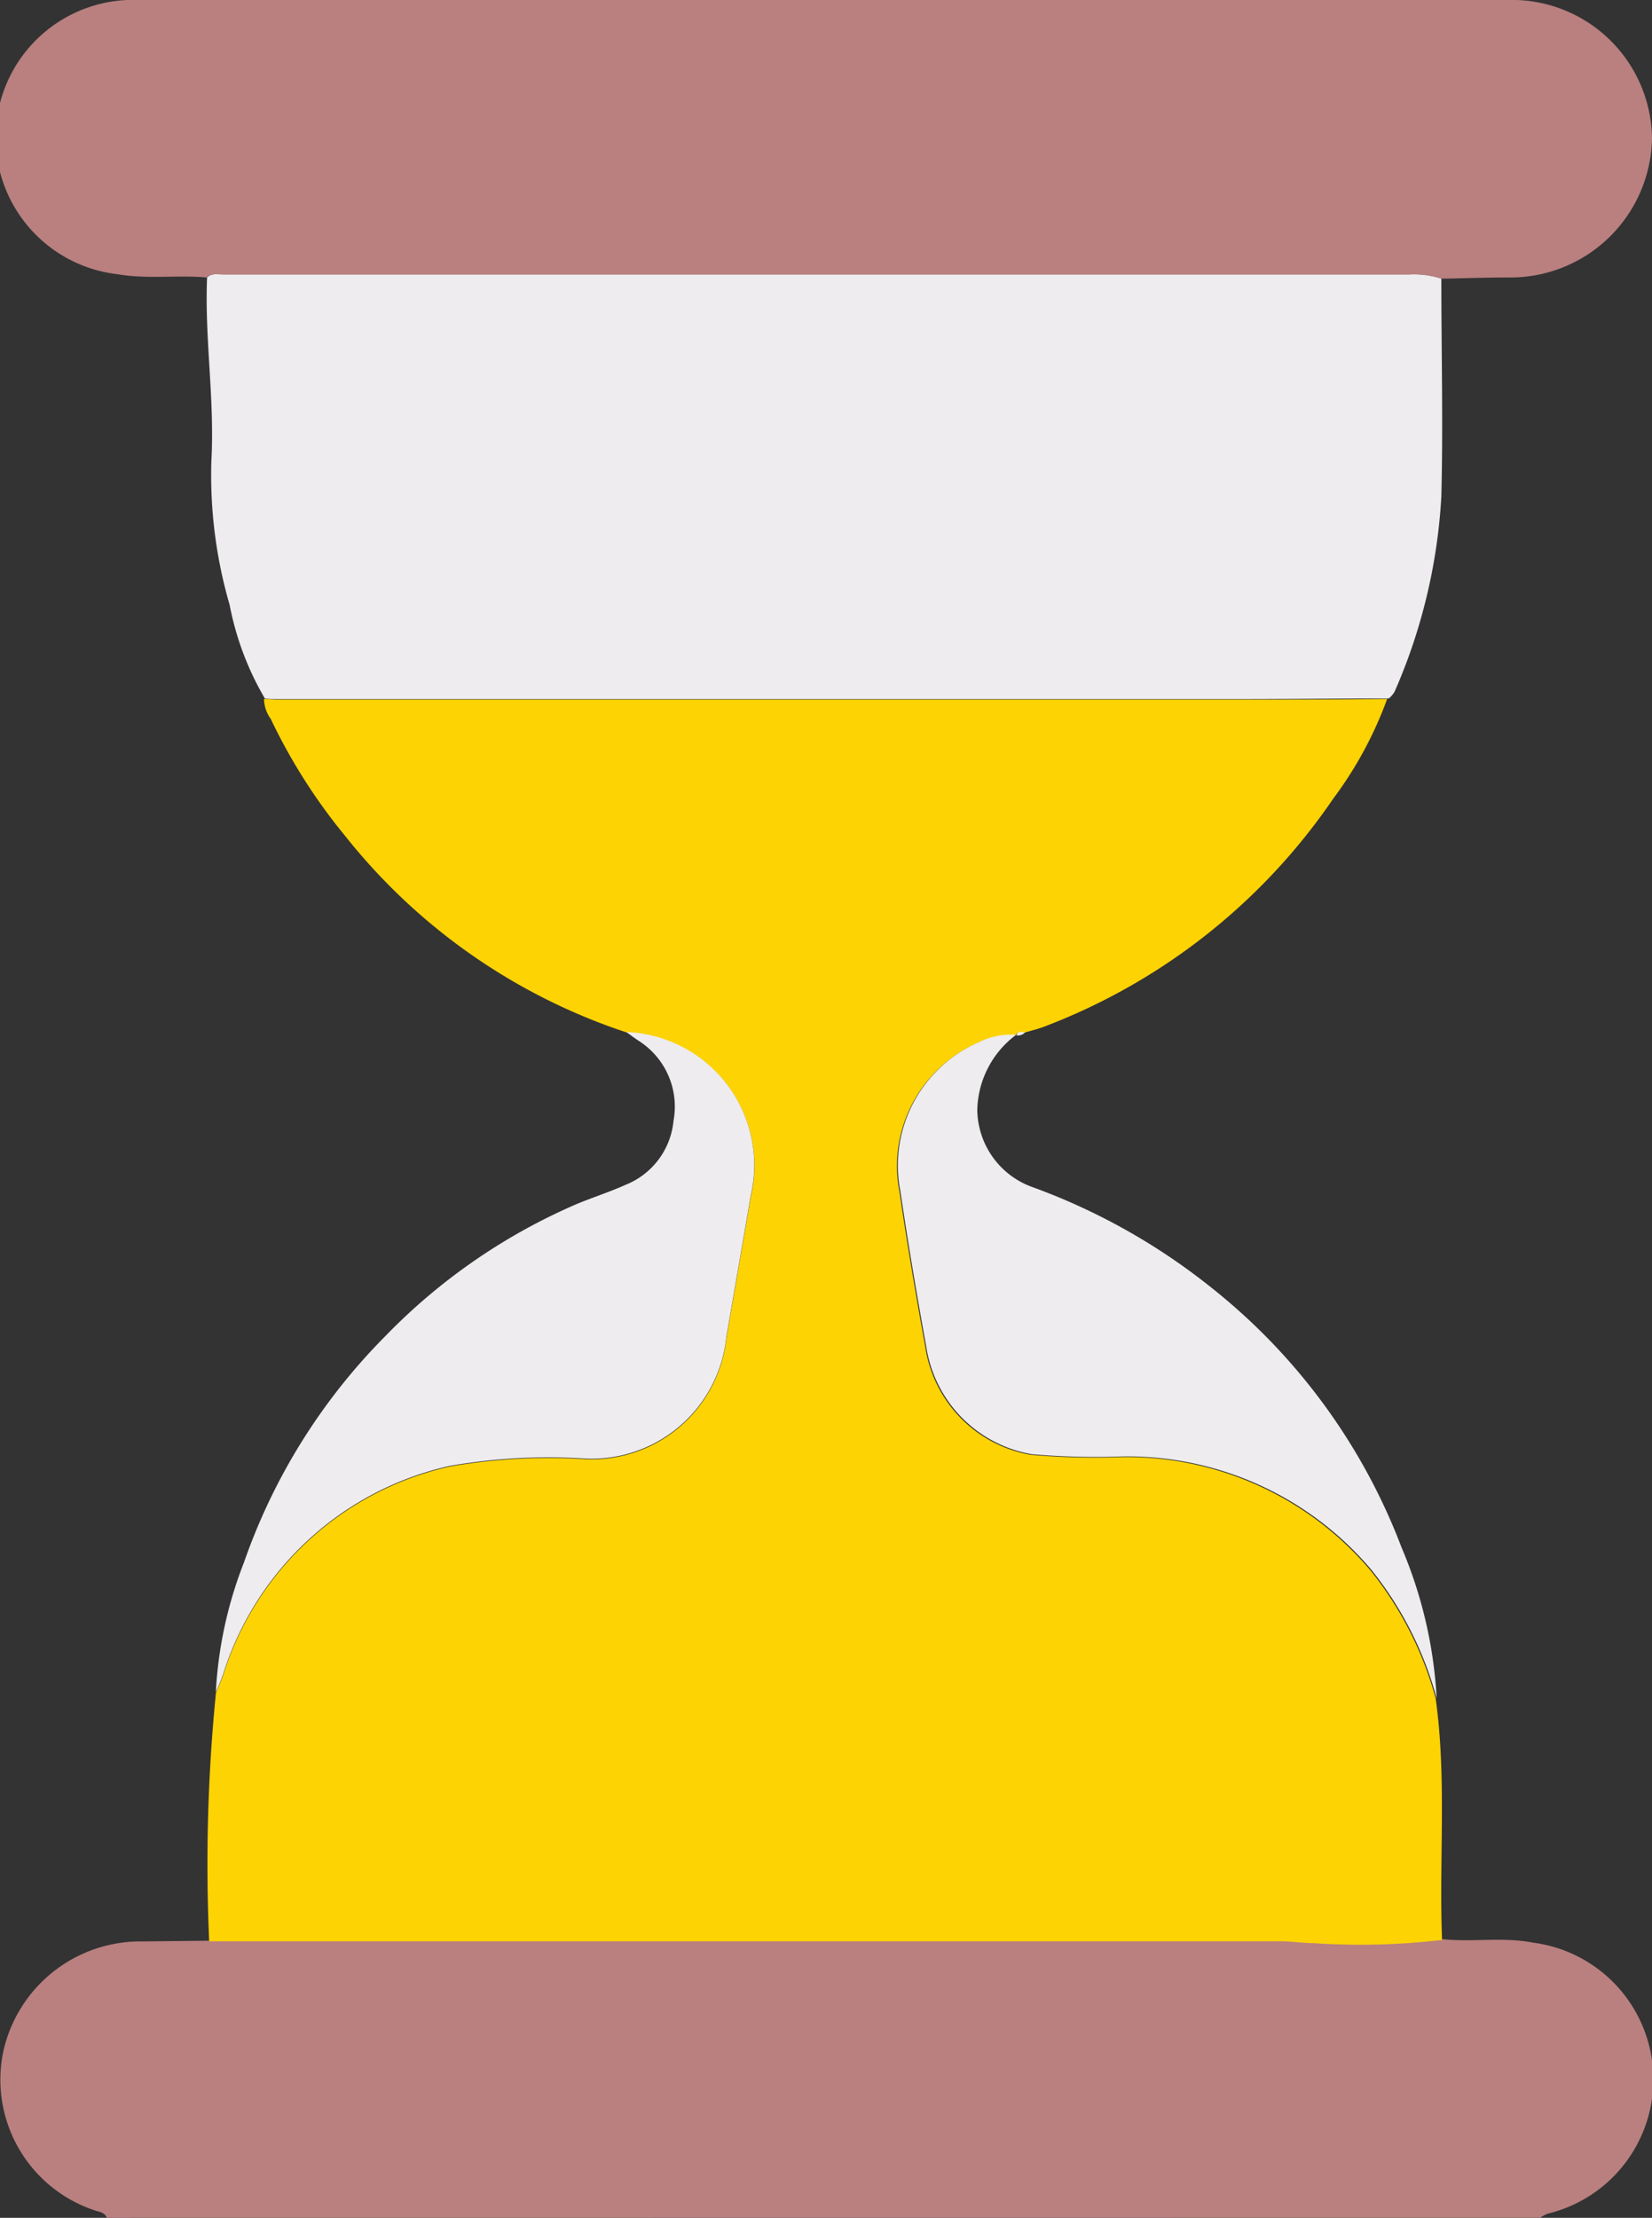 <svg id="Group_11515" data-name="Group 11515" xmlns="http://www.w3.org/2000/svg" xmlns:xlink="http://www.w3.org/1999/xlink" width="13.41" height="18" viewBox="0 0 13.41 18">
  <rect x="0" y="0" width="13.41" height="18" fill="#333333" stroke="none"/>
  <defs>
    <clipPath id="clip-path">
      <rect id="Rectangle_6966" data-name="Rectangle 6966" width="13.41" height="18" fill="none"/>
    </clipPath>
  </defs>
  <g id="Group_11512" data-name="Group 11512" clip-path="url(#clip-path)">
    <path id="Path_6065" data-name="Path 6065" d="M.975,337.51c-.017-.047-.064-.047-.1-.061a1.117,1.117,0,0,1-.74-1.29,1.14,1.14,0,0,1,1.129-.892l.543-.006c.076,0,.152,0,.228,0H10.51c.087,0,.175.016.262.015a5.667,5.667,0,0,0,1.049-.027c.244.025.49-.02.733.028a1.12,1.12,0,0,1,.115,2.2.311.311,0,0,0-.058.032Z" transform="translate(-0.108 -319.51)" fill="#b9807f"/>
    <path id="Path_6066" data-name="Path 6066" d="M46.007,130.776a5.662,5.662,0,0,1-1.049.027c-.087,0-.175-.015-.262-.015H36.221c-.076,0-.152,0-.228,0a14.033,14.033,0,0,1,.055-2.018c.02-.048.042-.095.059-.144a2.5,2.5,0,0,1,1.837-1.691,4.644,4.644,0,0,1,1.1-.06,1.1,1.1,0,0,0,1.148-.986q.1-.579.2-1.157a1.082,1.082,0,0,0-1.009-1.32,4.862,4.862,0,0,1-2.29-1.6,4.6,4.6,0,0,1-.6-.945.285.285,0,0,1-.055-.162c.035,0,.07.005.1.005h7.807c.4,0,.807,0,1.21-.005a3.149,3.149,0,0,1-.439.811,4.978,4.978,0,0,1-2.341,1.847c-.054.021-.111.034-.167.051-.028,0-.056-.011-.072.022h0a.584.584,0,0,0-.305.061,1.089,1.089,0,0,0-.634,1.21c.062.422.134.843.21,1.262a1.046,1.046,0,0,0,.853.87,5.92,5.92,0,0,0,.736.019,2.592,2.592,0,0,1,2.025.921,2.857,2.857,0,0,1,.528,1.038c.091.653.026,1.31.052,1.964" transform="translate(-34.295 -115.032)" fill="#fdd303"/>
    <path id="Path_6067" data-name="Path 6067" d="M45.207,50.814c-.4,0-.807.005-1.21.005H36.19c-.035,0-.07,0-.1-.005a2.387,2.387,0,0,1-.286-.76,3.765,3.765,0,0,1-.148-1.172c.027-.5-.056-.99-.035-1.486.04-.036.088-.024.134-.024h9.626a.715.715,0,0,1,.259.034c0,.59.015,1.18,0,1.769a4.568,4.568,0,0,1-.38,1.585.225.225,0,0,1-.044.052" transform="translate(-33.94 -45.145)" fill="#eeecee"/>
    <path id="Path_6068" data-name="Path 6068" d="M11.7,2.262a.715.715,0,0,0-.259-.034H1.81c-.046,0-.094-.012-.134.024-.239-.021-.479.015-.719-.026A1.117,1.117,0,0,1,1.13,0Q4.1,0,7.069,0l5.166,0A1.138,1.138,0,0,1,13.41,1.12a1.15,1.15,0,0,1-1.17,1.132c-.181,0-.363.007-.544.01" transform="translate(0 0)" fill="#b9807f"/>
    <path id="Path_6069" data-name="Path 6069" d="M40.682,178.363a1.082,1.082,0,0,1,1.009,1.32q-.1.578-.2,1.157a1.1,1.1,0,0,1-1.148.985,4.647,4.647,0,0,0-1.1.06,2.5,2.5,0,0,0-1.837,1.691c-.017.049-.039.1-.059.144a3.362,3.362,0,0,1,.228-1.051,4.879,4.879,0,0,1,1.148-1.838,4.82,4.82,0,0,1,1.542-1.067c.134-.057.273-.1.406-.16a.622.622,0,0,0,.391-.519.633.633,0,0,0-.283-.651c-.034-.022-.066-.047-.1-.071" transform="translate(-35.595 -169.987)" fill="#eeecee"/>
    <path id="Path_6070" data-name="Path 6070" d="M159.679,184.177a2.857,2.857,0,0,0-.528-1.038,2.592,2.592,0,0,0-2.025-.921,5.926,5.926,0,0,1-.736-.019,1.046,1.046,0,0,1-.853-.87c-.076-.42-.148-.84-.21-1.262a1.089,1.089,0,0,1,.634-1.21.583.583,0,0,1,.305-.061.781.781,0,0,0-.315.61.675.675,0,0,0,.435.621,5.125,5.125,0,0,1,1.472.826,4.918,4.918,0,0,1,1.538,2.106,3.626,3.626,0,0,1,.284,1.218" transform="translate(-148.018 -170.397)" fill="#eeecee"/>
    <path id="Path_6071" data-name="Path 6071" d="M175.626,178.358c.016-.034.045-.026.072-.022a.07.07,0,0,1-.072.022" transform="translate(-167.378 -169.957)" fill="#eeecee"/>
  </g>
</svg>
